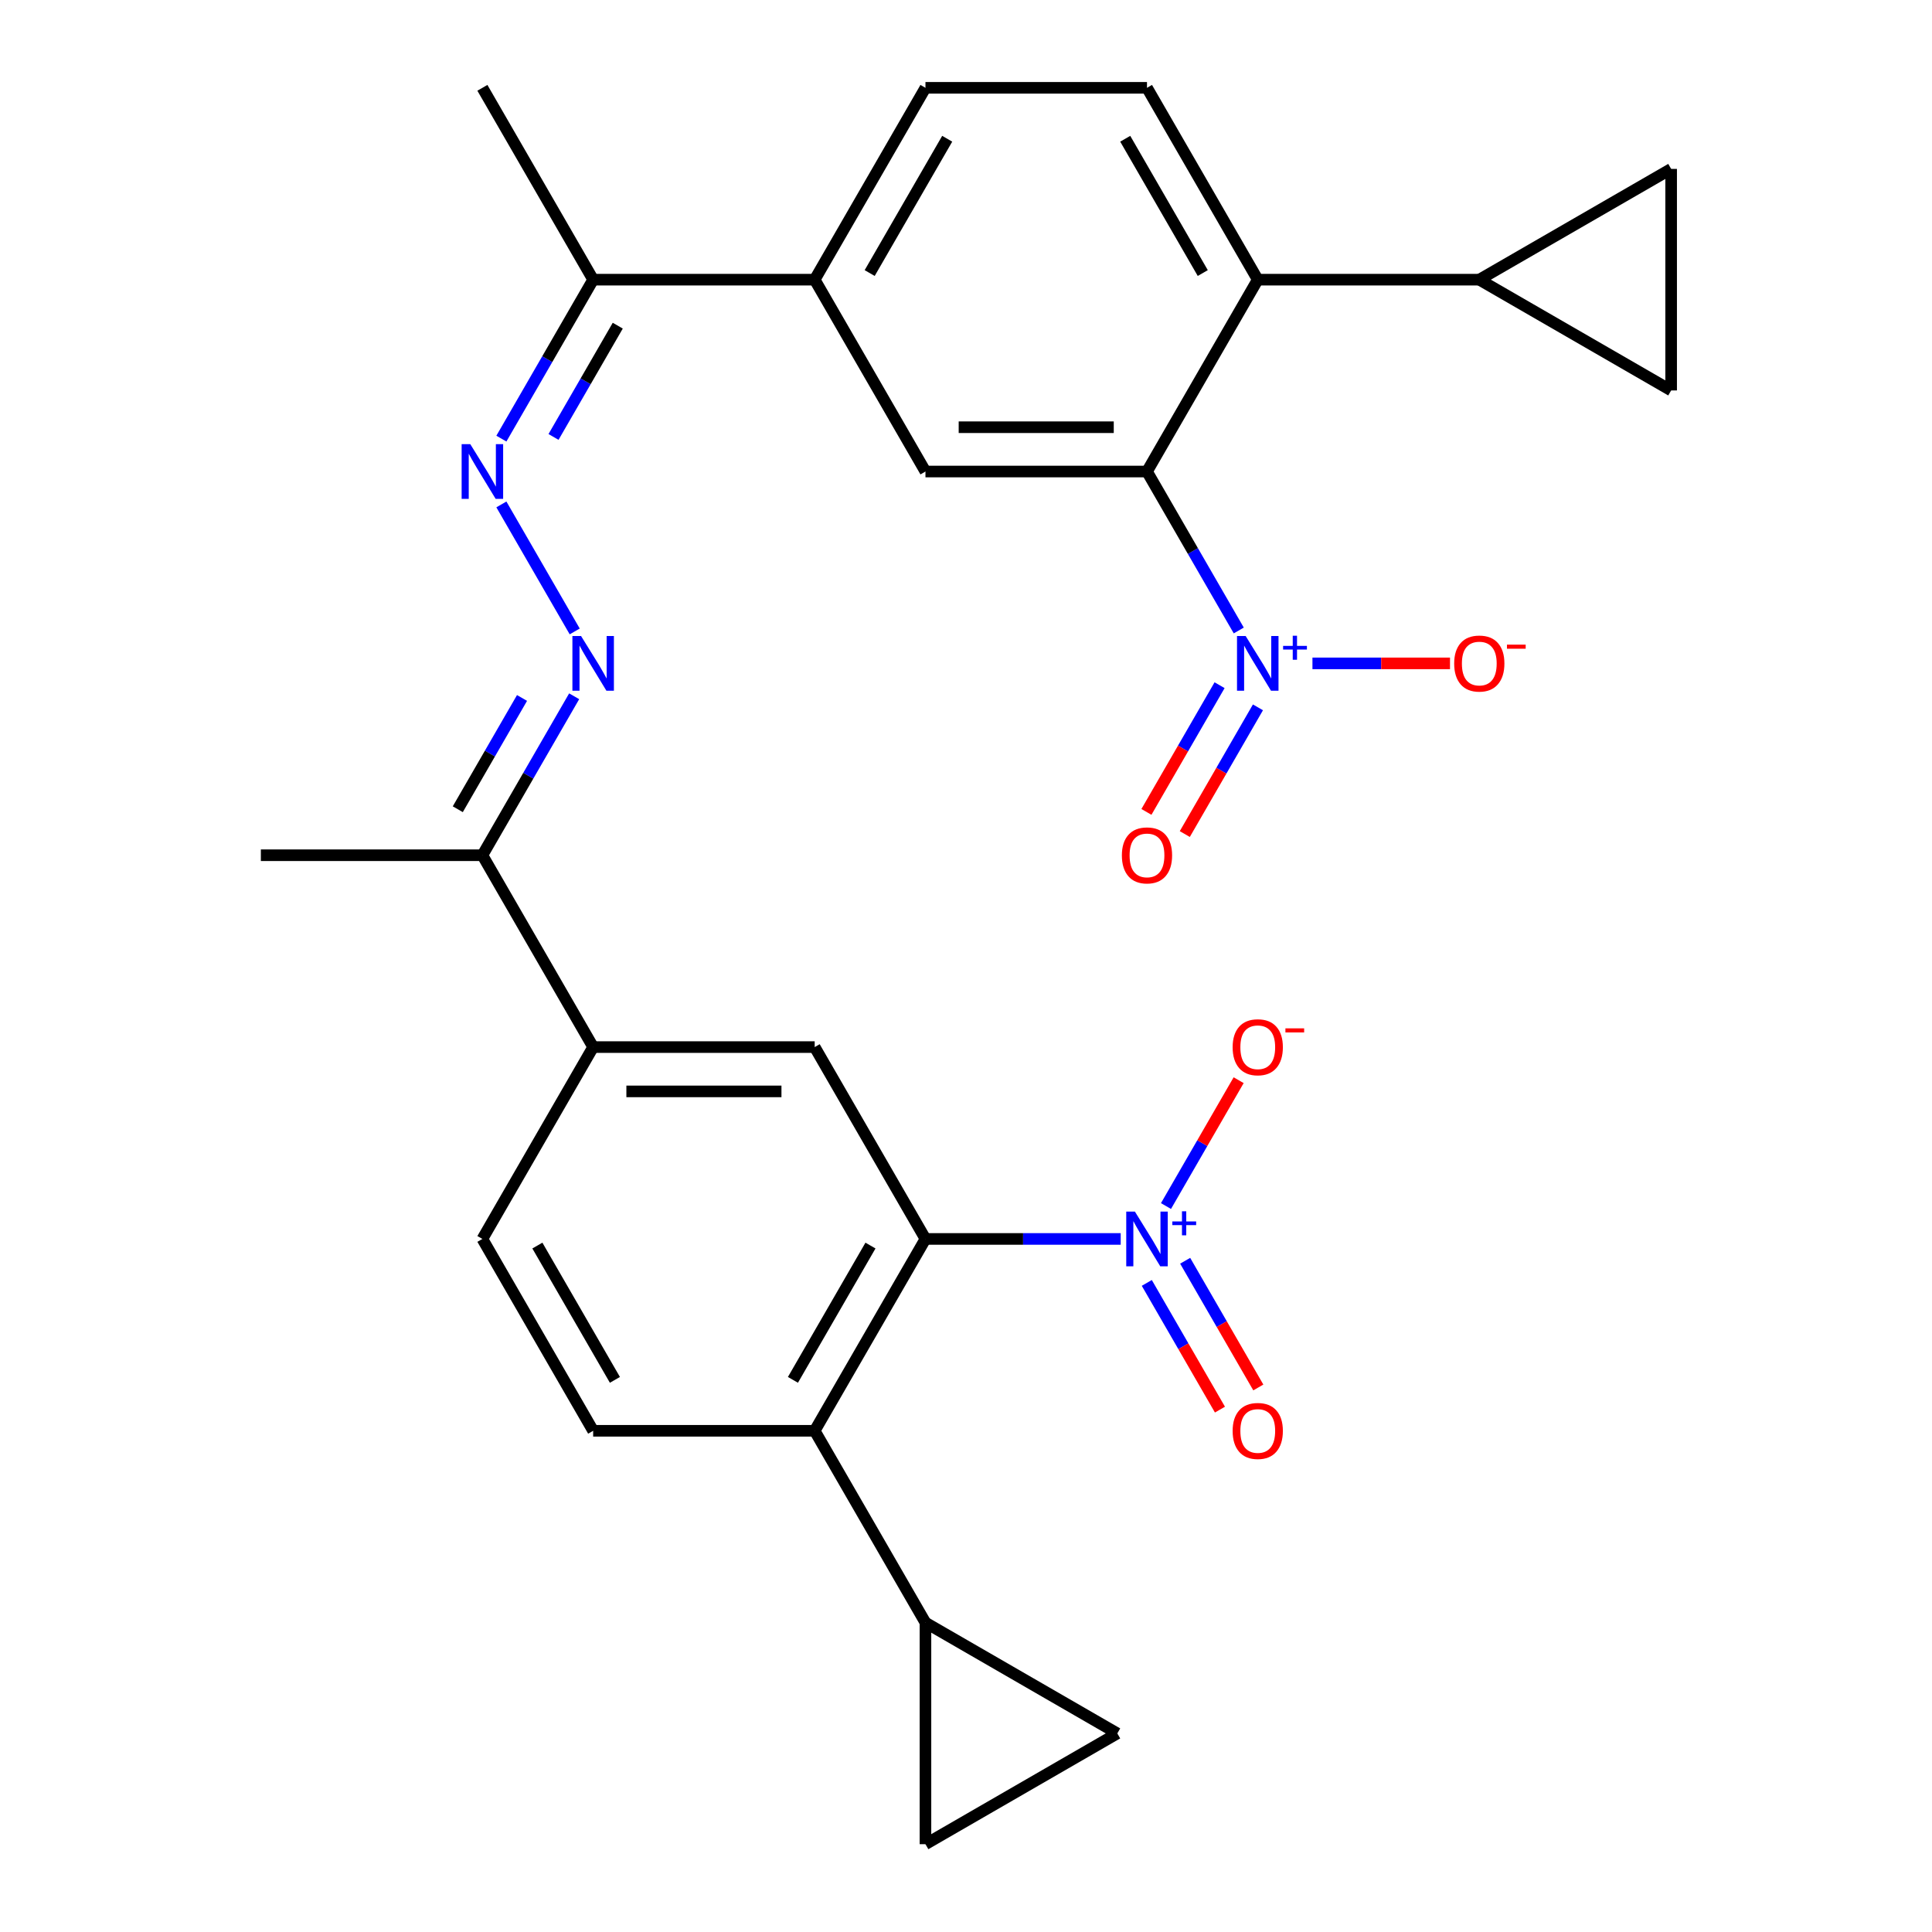 <?xml version='1.0' encoding='iso-8859-1'?>
<svg version='1.1' baseProfile='full'
              xmlns='http://www.w3.org/2000/svg'
                      xmlns:rdkit='http://www.rdkit.org/xml'
                      xmlns:xlink='http://www.w3.org/1999/xlink'
                  xml:space='preserve'
width='1000px' height='1000px' viewBox='0 0 1000 1000'>
<!-- END OF HEADER -->
<rect style='opacity:1.0;fill:#FFFFFF;stroke:none' width='1000' height='1000' x='0' y='0'> </rect>
<path class='bond-1' d='M 580.074,641.274 L 529.544,641.274' style='fill:none;fill-rule:evenodd;stroke:#0000FF;stroke-width:6px;stroke-linecap:butt;stroke-linejoin:miter;stroke-opacity:1' />
<path class='bond-1' d='M 529.544,641.274 L 479.015,641.274' style='fill:none;fill-rule:evenodd;stroke:#000000;stroke-width:6px;stroke-linecap:butt;stroke-linejoin:miter;stroke-opacity:1' />
<path class='bond-21' d='M 603.511,624.247 L 622.315,591.676' style='fill:none;fill-rule:evenodd;stroke:#0000FF;stroke-width:6px;stroke-linecap:butt;stroke-linejoin:miter;stroke-opacity:1' />
<path class='bond-21' d='M 622.315,591.676 L 641.12,559.106' style='fill:none;fill-rule:evenodd;stroke:#FF0000;stroke-width:6px;stroke-linecap:butt;stroke-linejoin:miter;stroke-opacity:1' />
<path class='bond-23' d='M 593.58,664.034 L 612.512,696.824' style='fill:none;fill-rule:evenodd;stroke:#0000FF;stroke-width:6px;stroke-linecap:butt;stroke-linejoin:miter;stroke-opacity:1' />
<path class='bond-23' d='M 612.512,696.824 L 631.444,729.615' style='fill:none;fill-rule:evenodd;stroke:#FF0000;stroke-width:6px;stroke-linecap:butt;stroke-linejoin:miter;stroke-opacity:1' />
<path class='bond-23' d='M 613.441,652.567 L 632.373,685.358' style='fill:none;fill-rule:evenodd;stroke:#0000FF;stroke-width:6px;stroke-linecap:butt;stroke-linejoin:miter;stroke-opacity:1' />
<path class='bond-23' d='M 632.373,685.358 L 651.304,718.148' style='fill:none;fill-rule:evenodd;stroke:#FF0000;stroke-width:6px;stroke-linecap:butt;stroke-linejoin:miter;stroke-opacity:1' />
<path class='bond-0' d='M 641.183,326.337 L 617.431,285.199' style='fill:none;fill-rule:evenodd;stroke:#0000FF;stroke-width:6px;stroke-linecap:butt;stroke-linejoin:miter;stroke-opacity:1' />
<path class='bond-0' d='M 617.431,285.199 L 593.68,244.061' style='fill:none;fill-rule:evenodd;stroke:#000000;stroke-width:6px;stroke-linecap:butt;stroke-linejoin:miter;stroke-opacity:1' />
<path class='bond-22' d='M 679.324,343.364 L 714.922,343.364' style='fill:none;fill-rule:evenodd;stroke:#0000FF;stroke-width:6px;stroke-linecap:butt;stroke-linejoin:miter;stroke-opacity:1' />
<path class='bond-22' d='M 714.922,343.364 L 750.52,343.364' style='fill:none;fill-rule:evenodd;stroke:#FF0000;stroke-width:6px;stroke-linecap:butt;stroke-linejoin:miter;stroke-opacity:1' />
<path class='bond-24' d='M 631.252,354.657 L 612.321,387.448' style='fill:none;fill-rule:evenodd;stroke:#0000FF;stroke-width:6px;stroke-linecap:butt;stroke-linejoin:miter;stroke-opacity:1' />
<path class='bond-24' d='M 612.321,387.448 L 593.389,420.239' style='fill:none;fill-rule:evenodd;stroke:#FF0000;stroke-width:6px;stroke-linecap:butt;stroke-linejoin:miter;stroke-opacity:1' />
<path class='bond-24' d='M 651.113,366.124 L 632.181,398.915' style='fill:none;fill-rule:evenodd;stroke:#0000FF;stroke-width:6px;stroke-linecap:butt;stroke-linejoin:miter;stroke-opacity:1' />
<path class='bond-24' d='M 632.181,398.915 L 613.249,431.705' style='fill:none;fill-rule:evenodd;stroke:#FF0000;stroke-width:6px;stroke-linecap:butt;stroke-linejoin:miter;stroke-opacity:1' />
<path class='bond-4' d='M 479.015,641.274 L 421.682,740.577' style='fill:none;fill-rule:evenodd;stroke:#000000;stroke-width:6px;stroke-linecap:butt;stroke-linejoin:miter;stroke-opacity:1' />
<path class='bond-4' d='M 450.554,644.703 L 410.421,714.215' style='fill:none;fill-rule:evenodd;stroke:#000000;stroke-width:6px;stroke-linecap:butt;stroke-linejoin:miter;stroke-opacity:1' />
<path class='bond-5' d='M 479.015,641.274 L 421.682,541.97' style='fill:none;fill-rule:evenodd;stroke:#000000;stroke-width:6px;stroke-linecap:butt;stroke-linejoin:miter;stroke-opacity:1' />
<path class='bond-2' d='M 593.68,244.061 L 479.015,244.061' style='fill:none;fill-rule:evenodd;stroke:#000000;stroke-width:6px;stroke-linecap:butt;stroke-linejoin:miter;stroke-opacity:1' />
<path class='bond-2' d='M 576.48,221.128 L 496.215,221.128' style='fill:none;fill-rule:evenodd;stroke:#000000;stroke-width:6px;stroke-linecap:butt;stroke-linejoin:miter;stroke-opacity:1' />
<path class='bond-31' d='M 593.68,244.061 L 651.013,144.758' style='fill:none;fill-rule:evenodd;stroke:#000000;stroke-width:6px;stroke-linecap:butt;stroke-linejoin:miter;stroke-opacity:1' />
<path class='bond-3' d='M 651.013,144.758 L 593.68,45.455' style='fill:none;fill-rule:evenodd;stroke:#000000;stroke-width:6px;stroke-linecap:butt;stroke-linejoin:miter;stroke-opacity:1' />
<path class='bond-3' d='M 622.552,141.329 L 582.419,71.817' style='fill:none;fill-rule:evenodd;stroke:#000000;stroke-width:6px;stroke-linecap:butt;stroke-linejoin:miter;stroke-opacity:1' />
<path class='bond-9' d='M 651.013,144.758 L 765.678,144.758' style='fill:none;fill-rule:evenodd;stroke:#000000;stroke-width:6px;stroke-linecap:butt;stroke-linejoin:miter;stroke-opacity:1' />
<path class='bond-10' d='M 421.682,740.577 L 479.015,839.88' style='fill:none;fill-rule:evenodd;stroke:#000000;stroke-width:6px;stroke-linecap:butt;stroke-linejoin:miter;stroke-opacity:1' />
<path class='bond-17' d='M 421.682,740.577 L 307.017,740.577' style='fill:none;fill-rule:evenodd;stroke:#000000;stroke-width:6px;stroke-linecap:butt;stroke-linejoin:miter;stroke-opacity:1' />
<path class='bond-16' d='M 421.682,541.97 L 307.017,541.97' style='fill:none;fill-rule:evenodd;stroke:#000000;stroke-width:6px;stroke-linecap:butt;stroke-linejoin:miter;stroke-opacity:1' />
<path class='bond-16' d='M 404.482,564.904 L 324.216,564.904' style='fill:none;fill-rule:evenodd;stroke:#000000;stroke-width:6px;stroke-linecap:butt;stroke-linejoin:miter;stroke-opacity:1' />
<path class='bond-6' d='M 479.015,244.061 L 421.682,144.758' style='fill:none;fill-rule:evenodd;stroke:#000000;stroke-width:6px;stroke-linecap:butt;stroke-linejoin:miter;stroke-opacity:1' />
<path class='bond-7' d='M 259.514,261.088 L 297.47,326.829' style='fill:none;fill-rule:evenodd;stroke:#0000FF;stroke-width:6px;stroke-linecap:butt;stroke-linejoin:miter;stroke-opacity:1' />
<path class='bond-19' d='M 259.514,227.034 L 283.265,185.896' style='fill:none;fill-rule:evenodd;stroke:#0000FF;stroke-width:6px;stroke-linecap:butt;stroke-linejoin:miter;stroke-opacity:1' />
<path class='bond-19' d='M 283.265,185.896 L 307.017,144.758' style='fill:none;fill-rule:evenodd;stroke:#000000;stroke-width:6px;stroke-linecap:butt;stroke-linejoin:miter;stroke-opacity:1' />
<path class='bond-19' d='M 286.5,226.159 L 303.126,197.363' style='fill:none;fill-rule:evenodd;stroke:#0000FF;stroke-width:6px;stroke-linecap:butt;stroke-linejoin:miter;stroke-opacity:1' />
<path class='bond-19' d='M 303.126,197.363 L 319.752,168.566' style='fill:none;fill-rule:evenodd;stroke:#000000;stroke-width:6px;stroke-linecap:butt;stroke-linejoin:miter;stroke-opacity:1' />
<path class='bond-8' d='M 297.186,360.391 L 273.435,401.529' style='fill:none;fill-rule:evenodd;stroke:#0000FF;stroke-width:6px;stroke-linecap:butt;stroke-linejoin:miter;stroke-opacity:1' />
<path class='bond-8' d='M 273.435,401.529 L 249.684,442.667' style='fill:none;fill-rule:evenodd;stroke:#000000;stroke-width:6px;stroke-linecap:butt;stroke-linejoin:miter;stroke-opacity:1' />
<path class='bond-8' d='M 270.2,361.266 L 253.574,390.062' style='fill:none;fill-rule:evenodd;stroke:#0000FF;stroke-width:6px;stroke-linecap:butt;stroke-linejoin:miter;stroke-opacity:1' />
<path class='bond-8' d='M 253.574,390.062 L 236.949,418.859' style='fill:none;fill-rule:evenodd;stroke:#000000;stroke-width:6px;stroke-linecap:butt;stroke-linejoin:miter;stroke-opacity:1' />
<path class='bond-13' d='M 765.678,144.758 L 864.982,87.425' style='fill:none;fill-rule:evenodd;stroke:#000000;stroke-width:6px;stroke-linecap:butt;stroke-linejoin:miter;stroke-opacity:1' />
<path class='bond-14' d='M 765.678,144.758 L 864.982,202.09' style='fill:none;fill-rule:evenodd;stroke:#000000;stroke-width:6px;stroke-linecap:butt;stroke-linejoin:miter;stroke-opacity:1' />
<path class='bond-11' d='M 479.015,839.88 L 578.318,897.213' style='fill:none;fill-rule:evenodd;stroke:#000000;stroke-width:6px;stroke-linecap:butt;stroke-linejoin:miter;stroke-opacity:1' />
<path class='bond-12' d='M 479.015,839.88 L 479.015,954.545' style='fill:none;fill-rule:evenodd;stroke:#000000;stroke-width:6px;stroke-linecap:butt;stroke-linejoin:miter;stroke-opacity:1' />
<path class='bond-30' d='M 578.318,897.213 L 479.015,954.545' style='fill:none;fill-rule:evenodd;stroke:#000000;stroke-width:6px;stroke-linecap:butt;stroke-linejoin:miter;stroke-opacity:1' />
<path class='bond-32' d='M 864.982,87.425 L 864.982,202.09' style='fill:none;fill-rule:evenodd;stroke:#000000;stroke-width:6px;stroke-linecap:butt;stroke-linejoin:miter;stroke-opacity:1' />
<path class='bond-15' d='M 421.682,144.758 L 307.017,144.758' style='fill:none;fill-rule:evenodd;stroke:#000000;stroke-width:6px;stroke-linecap:butt;stroke-linejoin:miter;stroke-opacity:1' />
<path class='bond-26' d='M 421.682,144.758 L 479.015,45.455' style='fill:none;fill-rule:evenodd;stroke:#000000;stroke-width:6px;stroke-linecap:butt;stroke-linejoin:miter;stroke-opacity:1' />
<path class='bond-26' d='M 450.143,141.329 L 490.275,71.817' style='fill:none;fill-rule:evenodd;stroke:#000000;stroke-width:6px;stroke-linecap:butt;stroke-linejoin:miter;stroke-opacity:1' />
<path class='bond-20' d='M 307.017,541.97 L 249.684,442.667' style='fill:none;fill-rule:evenodd;stroke:#000000;stroke-width:6px;stroke-linecap:butt;stroke-linejoin:miter;stroke-opacity:1' />
<path class='bond-25' d='M 307.017,541.97 L 249.684,641.274' style='fill:none;fill-rule:evenodd;stroke:#000000;stroke-width:6px;stroke-linecap:butt;stroke-linejoin:miter;stroke-opacity:1' />
<path class='bond-29' d='M 307.017,740.577 L 249.684,641.274' style='fill:none;fill-rule:evenodd;stroke:#000000;stroke-width:6px;stroke-linecap:butt;stroke-linejoin:miter;stroke-opacity:1' />
<path class='bond-29' d='M 318.277,714.215 L 278.144,644.703' style='fill:none;fill-rule:evenodd;stroke:#000000;stroke-width:6px;stroke-linecap:butt;stroke-linejoin:miter;stroke-opacity:1' />
<path class='bond-18' d='M 593.68,45.455 L 479.015,45.455' style='fill:none;fill-rule:evenodd;stroke:#000000;stroke-width:6px;stroke-linecap:butt;stroke-linejoin:miter;stroke-opacity:1' />
<path class='bond-28' d='M 307.017,144.758 L 249.684,45.455' style='fill:none;fill-rule:evenodd;stroke:#000000;stroke-width:6px;stroke-linecap:butt;stroke-linejoin:miter;stroke-opacity:1' />
<path class='bond-27' d='M 249.684,442.667 L 135.018,442.667' style='fill:none;fill-rule:evenodd;stroke:#000000;stroke-width:6px;stroke-linecap:butt;stroke-linejoin:miter;stroke-opacity:1' />
<path  class='atom-0' d='M 587.42 627.114
L 596.7 642.114
Q 597.62 643.594, 599.1 646.274
Q 600.58 648.954, 600.66 649.114
L 600.66 627.114
L 604.42 627.114
L 604.42 655.434
L 600.54 655.434
L 590.58 639.034
Q 589.42 637.114, 588.18 634.914
Q 586.98 632.714, 586.62 632.034
L 586.62 655.434
L 582.94 655.434
L 582.94 627.114
L 587.42 627.114
' fill='#0000FF'/>
<path  class='atom-0' d='M 606.796 632.218
L 611.786 632.218
L 611.786 626.965
L 614.003 626.965
L 614.003 632.218
L 619.125 632.218
L 619.125 634.119
L 614.003 634.119
L 614.003 639.399
L 611.786 639.399
L 611.786 634.119
L 606.796 634.119
L 606.796 632.218
' fill='#0000FF'/>
<path  class='atom-1' d='M 644.753 329.204
L 654.033 344.204
Q 654.953 345.684, 656.433 348.364
Q 657.913 351.044, 657.993 351.204
L 657.993 329.204
L 661.753 329.204
L 661.753 357.524
L 657.873 357.524
L 647.913 341.124
Q 646.753 339.204, 645.513 337.004
Q 644.313 334.804, 643.953 334.124
L 643.953 357.524
L 640.273 357.524
L 640.273 329.204
L 644.753 329.204
' fill='#0000FF'/>
<path  class='atom-1' d='M 664.129 334.309
L 669.119 334.309
L 669.119 329.055
L 671.336 329.055
L 671.336 334.309
L 676.458 334.309
L 676.458 336.21
L 671.336 336.21
L 671.336 341.49
L 669.119 341.49
L 669.119 336.21
L 664.129 336.21
L 664.129 334.309
' fill='#0000FF'/>
<path  class='atom-8' d='M 243.424 229.901
L 252.704 244.901
Q 253.624 246.381, 255.104 249.061
Q 256.584 251.741, 256.664 251.901
L 256.664 229.901
L 260.424 229.901
L 260.424 258.221
L 256.544 258.221
L 246.584 241.821
Q 245.424 239.901, 244.184 237.701
Q 242.984 235.501, 242.624 234.821
L 242.624 258.221
L 238.944 258.221
L 238.944 229.901
L 243.424 229.901
' fill='#0000FF'/>
<path  class='atom-9' d='M 300.757 329.204
L 310.037 344.204
Q 310.957 345.684, 312.437 348.364
Q 313.917 351.044, 313.997 351.204
L 313.997 329.204
L 317.757 329.204
L 317.757 357.524
L 313.877 357.524
L 303.917 341.124
Q 302.757 339.204, 301.517 337.004
Q 300.317 334.804, 299.957 334.124
L 299.957 357.524
L 296.277 357.524
L 296.277 329.204
L 300.757 329.204
' fill='#0000FF'/>
<path  class='atom-22' d='M 638.013 542.05
Q 638.013 535.25, 641.373 531.45
Q 644.733 527.65, 651.013 527.65
Q 657.293 527.65, 660.653 531.45
Q 664.013 535.25, 664.013 542.05
Q 664.013 548.93, 660.613 552.85
Q 657.213 556.73, 651.013 556.73
Q 644.773 556.73, 641.373 552.85
Q 638.013 548.97, 638.013 542.05
M 651.013 553.53
Q 655.333 553.53, 657.653 550.65
Q 660.013 547.73, 660.013 542.05
Q 660.013 536.49, 657.653 533.69
Q 655.333 530.85, 651.013 530.85
Q 646.693 530.85, 644.333 533.65
Q 642.013 536.45, 642.013 542.05
Q 642.013 547.77, 644.333 550.65
Q 646.693 553.53, 651.013 553.53
' fill='#FF0000'/>
<path  class='atom-22' d='M 665.333 532.273
L 675.022 532.273
L 675.022 534.385
L 665.333 534.385
L 665.333 532.273
' fill='#FF0000'/>
<path  class='atom-23' d='M 752.678 343.444
Q 752.678 336.644, 756.038 332.844
Q 759.398 329.044, 765.678 329.044
Q 771.958 329.044, 775.318 332.844
Q 778.678 336.644, 778.678 343.444
Q 778.678 350.324, 775.278 354.244
Q 771.878 358.124, 765.678 358.124
Q 759.438 358.124, 756.038 354.244
Q 752.678 350.364, 752.678 343.444
M 765.678 354.924
Q 769.998 354.924, 772.318 352.044
Q 774.678 349.124, 774.678 343.444
Q 774.678 337.884, 772.318 335.084
Q 769.998 332.244, 765.678 332.244
Q 761.358 332.244, 758.998 335.044
Q 756.678 337.844, 756.678 343.444
Q 756.678 349.164, 758.998 352.044
Q 761.358 354.924, 765.678 354.924
' fill='#FF0000'/>
<path  class='atom-23' d='M 779.998 333.667
L 789.687 333.667
L 789.687 335.779
L 779.998 335.779
L 779.998 333.667
' fill='#FF0000'/>
<path  class='atom-24' d='M 638.013 740.657
Q 638.013 733.857, 641.373 730.057
Q 644.733 726.257, 651.013 726.257
Q 657.293 726.257, 660.653 730.057
Q 664.013 733.857, 664.013 740.657
Q 664.013 747.537, 660.613 751.457
Q 657.213 755.337, 651.013 755.337
Q 644.773 755.337, 641.373 751.457
Q 638.013 747.577, 638.013 740.657
M 651.013 752.137
Q 655.333 752.137, 657.653 749.257
Q 660.013 746.337, 660.013 740.657
Q 660.013 735.097, 657.653 732.297
Q 655.333 729.457, 651.013 729.457
Q 646.693 729.457, 644.333 732.257
Q 642.013 735.057, 642.013 740.657
Q 642.013 746.377, 644.333 749.257
Q 646.693 752.137, 651.013 752.137
' fill='#FF0000'/>
<path  class='atom-25' d='M 580.68 442.747
Q 580.68 435.947, 584.04 432.147
Q 587.4 428.347, 593.68 428.347
Q 599.96 428.347, 603.32 432.147
Q 606.68 435.947, 606.68 442.747
Q 606.68 449.627, 603.28 453.547
Q 599.88 457.427, 593.68 457.427
Q 587.44 457.427, 584.04 453.547
Q 580.68 449.667, 580.68 442.747
M 593.68 454.227
Q 598 454.227, 600.32 451.347
Q 602.68 448.427, 602.68 442.747
Q 602.68 437.187, 600.32 434.387
Q 598 431.547, 593.68 431.547
Q 589.36 431.547, 587 434.347
Q 584.68 437.147, 584.68 442.747
Q 584.68 448.467, 587 451.347
Q 589.36 454.227, 593.68 454.227
' fill='#FF0000'/>
</svg>

